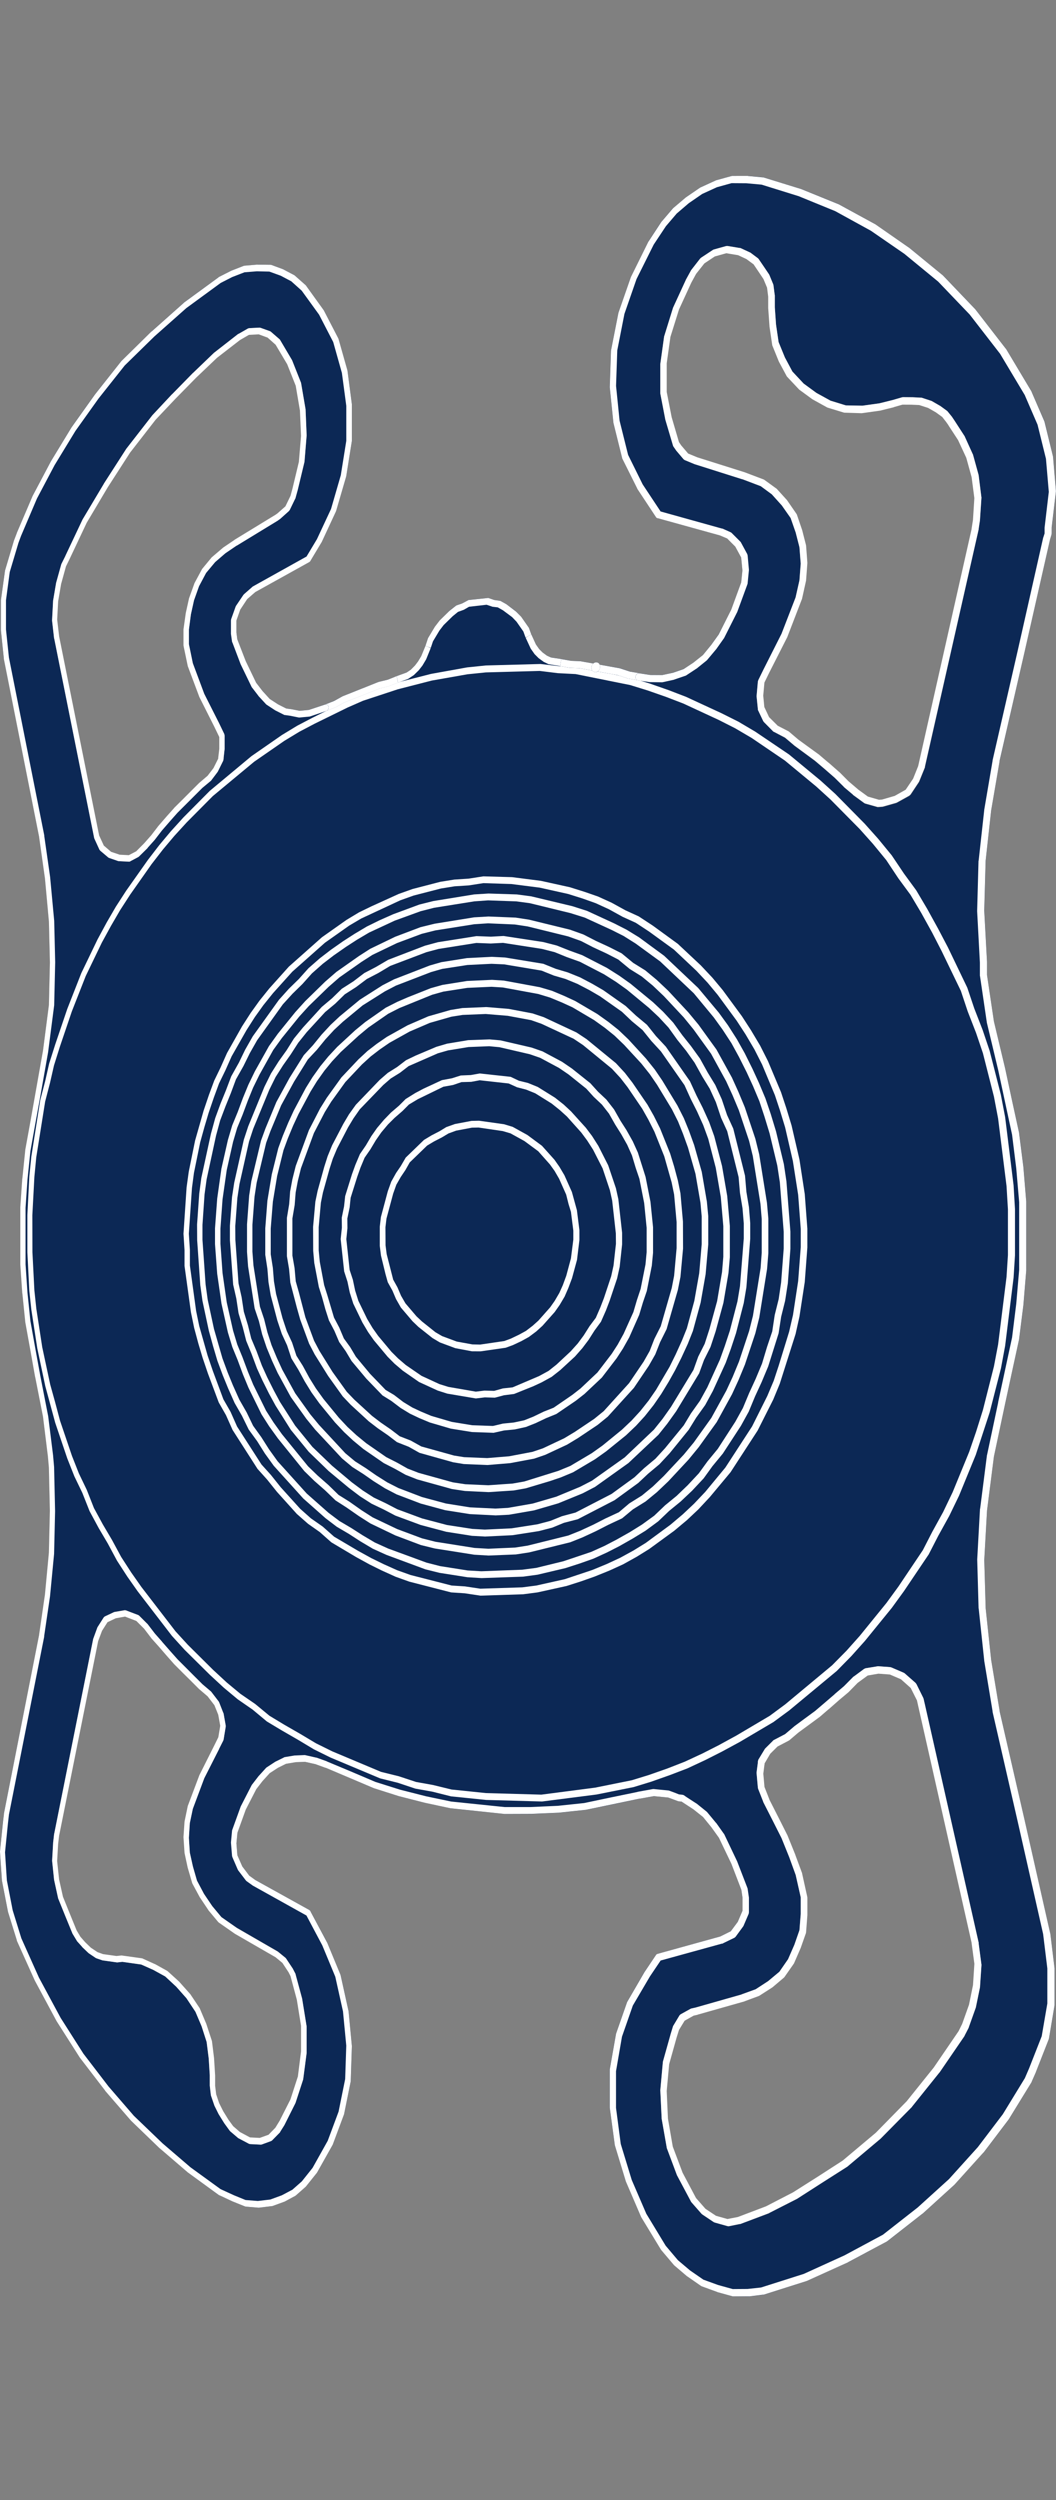 <svg xmlns="http://www.w3.org/2000/svg" width="186.025" height="440" viewBox="0 0 186.025 440"><rect x="0" y="0" width="186.025" height="440" fill="#808080" stroke="none"/><g transform="translate(0 30.957)"><path d="M174.6,111.7l1.471-8.661.024-.024v-.047l4.414-19.292,4.461-19.7.024-.024v-.047l.261-.807.024-.214v-1l.736-6.36v-.142l-.5-5.956-.024-.095-1.471-6.075-.047-.119-2.207-5.054V38.04a.083.083,0,0,0-.024-.047c0-.024,0-.047-.024-.047,0-.024,0-.047-.024-.047l-4.461-7.451-.047-.047L171.8,23.447l-.047-.047-5.576-5.837-.047-.024-6-4.936-.047-.024-5.956-4.105L154.1,8.45l-6.336-3.465-.047-.024-6.5-2.634h-.024L134.6.287h-.047a.023.023,0,0,0-.024-.024h-.047l-.024-.024L131.725,0h-2.753l-.142.024-2.681.736-.095.047-2.681,1.21-.095.071-2.444,1.661-.047.071-2.207,1.851-.095.071-1.97,2.325-.024.024a.023.023,0,0,1-.024.024c0,.024,0,.024-.024.024l-2.183,3.346-.047.071-3.037,6.17-.047.071-2.159,6.217-.047.095-1.281,6.549-.024.095-.214,6.36v.095l.641,6.217.024.095,1.519,6.122.047.119,2.61,5.244.024.047,3.275,4.983c.024.024.047.071.095.095l.071.071c.047,0,.071.024.119.024a.143.143,0,0,0,.095.024l10.892,3.014h.024l1.258.546,1.447,1.424,1.02,1.922.237,2.278-.214,2.088-1.756,4.793L126.6,80.682l-1.281,1.8-1.471,1.827-1.709,1.353-1.732,1.115-1.851.641-1.875.427-2.112-.024-1.922-.285-1.661-.308-1.8-.593-3.559-.617a.087.087,0,0,0-.024-.071c0-.024-.024-.024-.024-.047-.024-.024-.024-.047-.047-.047,0-.024-.024-.047-.024-.071a.519.519,0,0,1-.119-.071l-.142-.071a.3.3,0,0,0-.142-.024.151.151,0,0,0-.142,0,.178.178,0,0,0-.119.024,1.027,1.027,0,0,0-.119.024c-.047.024-.071.047-.119.071-.024.024-.071.047-.095.071l-2.254-.4-1.661-.071-1.685-.308-1.851-.285-.712-.308-.783-.57-.57-.593-.593-.807-.831-1.827-.4-1.115-1.376-1.946-.878-.925L89.2,75.367l-1.044-.593-1.115-.142L86,74.275l-3.465.356-1.115.593-1.044.356-1.234.973-1.661,1.661-.854,1.115-1.234,2.017L74.94,82.7,74.2,84.527l-.57.925-.546.712-.712.712-.736.5-1.78.664-1.542.617-1.637.4-6.336,2.515-1.519.831-1.542.617-2.848.949-1.614.166-1.495-.285h-.024l-.878-.119L48.98,93l-1.471-.949-1.281-1.424-1.115-1.448L43.285,85.4,41.813,81.56l-.166-1.21V78.238l.664-1.922,1.234-1.827,1.424-1.258,9.468-5.244h.024v-.024h.024a.023.023,0,0,1,.024-.024c.024-.024.047-.024.071-.047s.024-.047.047-.071.047-.047.047-.071c.024-.024.024-.047.047-.071l1.9-3.18.047-.047,2.515-5.434.024-.095,1.78-6.027V52.8l1-6.17V40.176L61.2,34.267l-.024-.071-1.566-5.529-.047-.119-2.515-4.865L57,23.613l-3.061-4.248c0-.024,0-.024-.024-.047v-.024a.023.023,0,0,1-.024-.024l-.024-.024-1.946-1.732-.071-.047-1.922-1.02-.047-.024-2.088-.759-.119-.024-2.3-.047-.024.024-2.254.19-.119.024-2.278.854-.024.024-2.088,1.068a.023.023,0,0,0-.024.024c-.024,0-.024,0-.047.024a.023.023,0,0,0-.024.024c-.024,0-.024.024-.047.024l-6.051,4.414-.024.047L26.7,27.362l-.024.024L21.43,32.535l-.047.047-4.651,5.861-.024.024-4.081,5.719-.024.047L8.924,50.285l-.024.047L5.768,56.241l-.024.071-2.776,6.5v.024a.023.023,0,0,0-.024.024v.047l-.5,1.305-.024.024L.88,69.458l-.024.095-.688,5.1v5.363l.5,4.936.024.024v.071l.024.024,6.193,31.3v.024a.023.023,0,0,1,.024.024l1.02,7.261.688,7.57.166,7.19-.166,7.427v.024l-1.044,8-1.376,7.9-.878,4.817-.854,4.817v.047l-.522,5.007-.024.047-.332,4.983v10.109l.332,5.031h.024l.522,5.031v.047l.854,4.817.878,4.817v.047a.023.023,0,0,0,.024.024v.024L7.6,218.385l.878,7,.166,1.946.166,7.617-.166,7.38-.688,7.356-1.02,7.024v.024c-.024,0-.024,0-.024.024L.69,288.15v.142l-.19,1.4v.024L0,294.842v.119l.332,5.031.024.095,1.02,5.339.024.071,1.542,4.959v.047h.024v.047l.024.024v.024L6.1,317.551l.024.047,3.844,7.143v.047l4.058,6.336.047.047,4.437,5.79.024.047,4.485,5.2.024.047,5.078,4.888h.047l4.959,4.248.024.047,5.363,3.915a.087.087,0,0,1,.071.024.073.073,0,0,1,.047.024h.047c0,.024.024.024.047.024l2.325,1.092h.024l2.064.831.119.047,2.278.19h.071l2.278-.285h.095l2.088-.783h.047l1.922-1.044.071-.047,1.709-1.519h.024v-.024h.024a.023.023,0,0,1,.024-.024c0-.024,0-.024.024-.024v-.024l1.9-2.373.071-.071,2.705-4.841.024-.071,1.946-5.244.047-.071,1.186-5.837v-.119l.19-5.98v-.095l-.593-6.122v-.095l-1.376-6.217-.047-.095-2.325-5.648-.024-.071-2.871-5.339c-.024-.024-.024-.071-.047-.095-.024-.047-.047-.071-.071-.119l-.071-.071a.327.327,0,0,0-.095-.071L44.97,299.9h-.024l-1.044-.759L42.668,297.5l-.854-1.946-.166-2.112.166-1.875,1.471-4.058,1.851-3.583,1.092-1.424,1.281-1.4,1.471-.949,1.376-.712,1.709-.285,1.661-.047,1.827.4,1.732.617h.024v.024h.047l4.2,1.78,4.319,1.851h.071l4.366,1.4,4.627,1.163h.024l4.461.949.047.024,4.7.475,4.746.5h4.651l4.841-.214h.024l4.7-.5h.024l4.746-.973,4.746-1h.047v-.024h.024l.807-.142.854-.142.807-.142.593.047,1.115.119.807.071.807.308.878.332.142.024.522.071.332.19,1.756,1.163,1.709,1.353,1.471,1.8,1.329,1.851,2.183,4.58,1.756,4.58.214,1.376v2.278l-.831,1.97-1.234,1.661-1.875.925-11.034,3.061c-.047,0-.071.024-.095.024a.327.327,0,0,0-.095.071l-.071.071a.123.123,0,0,0-.047.095l-1.946,2.848-.024.024-3.014,5.22-.071.119-1.946,5.553-.024.095-1.092,6.17V340l.878,6.431.024.142,1.946,6.407.047.071,2.587,6.075.047.095,3.512,5.743v.024a.023.023,0,0,1,.024.024l.047.047,2.207,2.61.071.071,2.207,1.9.047.024,2.444,1.685.166.071,2.658,1,.047.024,2.705.736h.142l2.705.024h.071l2.4-.285h.047c.024,0,.024,0,.047-.024h.071l7.57-2.4.047-.024,7.214-3.275h.024l6.81-3.654.095-.047,6.193-4.841.047-.024,5.529-5.031.047-.047,5.1-5.671h.047l4.437-5.837.024-.047,3.963-6.478.024-.024a.083.083,0,0,1,.024-.047c0-.024,0-.024.024-.047v-.047l.712-1.614v-.024l2.254-5.743.047-.095,1-5.909v-6.5l-.759-6.1v-.095c-.024-.024-.024-.024-.024-.047s0-.024-.024-.047l-4.461-19.719L176.1,270.187v-.047c0-.024,0-.024-.024-.024l-1.471-8.922-.973-9.088-.237-8.519.475-8.685,1.21-9.539,1.993-9.255,1.21-5.7,1.258-5.719v-.047l.759-5.98v-.024l.475-6V180.513l-.475-5.98v-.047l-.759-5.98v-.071l-1.258-5.7-1.21-5.7-1.993-8.258-1.21-8.163v-2.3l-.475-9.041.237-8.756ZM41.742,308.344h.024l7.143,4.129.024.024a.023.023,0,0,1,.024.024h.024a.023.023,0,0,0,.024.024l1.305,1.068.119.166,1.163,1.732.024.071.38.736c.024.024.024.047.047.071,0,.024,0,.024.024.047v.071a.087.087,0,0,1,.024.071l1.139,4.2v.071l.759,4.7.024.119v4.7l-.593,4.485v.142l-1.353,4.129-.047.071-1.9,3.82-.024.047-.712,1.115a.087.087,0,0,0-.024.071c-.024,0-.024.024-.024.047-.024,0-.024.024-.047.047a.023.023,0,0,1-.024.024l-1.329,1.376-.142.095-1.709.617-.166.024-1.875-.095-.19-.047-1.9-1a.023.023,0,0,0-.024-.024l-.047-.047a24.579,24.579,0,0,1-.047-.047l-1.281-1.092-.119-.119-.925-1.281-.024-.047-.949-1.519-.024-.047-.736-1.495-.047-.095-.57-1.661-.024-.142-.19-1.614v-1.851l-.19-2.942-.356-2.9-.878-2.753L34.434,323.1l-1.59-2.4-1.8-2.017-1.946-1.8-2.112-1.163-2.112-.925-2.468-.356-.854-.119-.854.095h-.142l-.024-.024-2.42-.332-.071-.024-1.068-.356-.119-.071-1.234-.831-.071-.071-1.068-1.02-.024-.024-.9-1-.047-.119-.736-1.186v-.047a.023.023,0,0,1-.024-.024c-.024-.024-.024-.024-.024-.047s0-.024-.024-.047l-1.21-2.942-1.21-3.014-.047-.119-.688-3.156-.024-.095-.332-3.322v-.119l.166-3.037v-.047l.166-1.495V291.8l.024-.024v-.047l.024-.024,6.858-34.194v-.071l.024-.024V257.4l.712-1.922.047-.095,1.068-1.685.166-.166,1.614-.759.095-.047,1.8-.308.214.024.712.285,1.448.546.166.095,1.376,1.376a.023.023,0,0,0,.024.024l.047.047.024.024.024.024,1.258,1.637,1.258,1.447,1.471,1.685,1.281,1.424L32.7,262.5l1.471,1.495,1.471,1.447,1.471,1.258h.024v.024h.024v.024h.024v.024h.024l1.305,1.709.071.142.712,1.8a.083.083,0,0,1,.024.047c0,.024.024.024.024.047a.083.083,0,0,0,.024.047.087.087,0,0,0,.024.071l.356,2.064v.261l-.356,2.207-.071.19-.712,1.424v.024a.023.023,0,0,1-.024.024v.047L35.976,282l-2.017,5.363-.522,2.515-.166,2.61.166,2.587.546,2.468.712,2.468,1.234,2.326,1.448,2.159,1.614,1.946ZM39.7,66.4l-1.8,1.566-1.59,1.9-1.258,2.349-.878,2.468-.546,2.468-.356,2.681v2.563l.688,3.37,2.017,5.387,2.61,5.149.925,1.946.047.261v2.349l-.166,1.614v.142l-.071.308-.949,1.9-.071.095-1.092,1.471a250.44,250.44,0,0,1-.071.071h-.024v.024l-1.471,1.21-1.471,1.471L32.7,110.629l-1.448,1.447-1.281,1.448-1.448,1.661-1.258,1.637-.047.047L26.033,118.2c0,.024,0,.024-.024.047a.023.023,0,0,1-.024.024c0,.024,0,.024-.024.047a.023.023,0,0,0-.024.024l-1.448,1.424-.119.095L23,120.6c-.024,0-.024.024-.047.024a.074.074,0,0,1-.047.024.087.087,0,0,1-.071.024c-.024,0-.047.024-.071.024h-.047l-1.8-.095-.095-.024-1.614-.546-.119-.071-1.424-1.21-.142-.166-.878-1.922-.047-.142-.166-.878L9.565,81.466c0-.024-.024-.024-.024-.047v-.024c0-.024,0-.024-.024-.047V81.3l-.332-3.014v-.119l.166-3.3v-.095l.522-3.132L9.9,71.57l.878-3.18.047-.119.664-1.353c0-.024,0-.024.024-.024v-.024l3.014-6.36.024-.047L18.3,54.177v-.024l3.939-6.122.047-.047,4.509-5.814.047-.047,3.465-3.7h.024l3.678-3.749,3.726-3.559.047-.047,4.105-3.2.024-.024a.083.083,0,0,0,.047-.024c.024,0,.024,0,.047-.024h.047l1.59-.925.214-.071,1.875-.095.166.024,1.709.617.119.095,1.519,1.305a214677972839.1,214677972839.1,0,0,0,.047.047v.024h.024v.024l.024.024,2.088,3.536.047.095,1.542,3.868.024.119.759,4.485.024.071.19,4.58v.095l-.38,4.651-.024.095-1.163,4.77-.38,1.376v.071c-.024.024-.024.024-.024.047v.024l-.024.024v.024c-.024.024-.024.024-.024.047l-.024.024-.925,1.9-.142.214-1.542,1.353-.024.024-.38.261v.024h-.024c0,.024,0,.024-.024.024l-7.19,4.39h-.047v.024ZM172.635,318.69v.095l-.712,3.512-.024.095-1.234,3.441-.024.095-.688,1.353a.023.023,0,0,0-.024.024c0,.024,0,.047-.024.047v.047a.023.023,0,0,0-.024.024l-4.366,6.383-.047.024-4.817,5.98v.047l-5.482,5.553-.047.047-5.885,4.936-.047.024-4.437,2.824-4.39,2.824h-.024l-4.817,2.444-.024.047-5.007,1.875c-.024.024-.024.024-.047.024H130.4c0,.024-.024.024-.047.024H130.3l-1.922.38-.214-.024-2.231-.617-.19-.071-2.017-1.353-.142-.119-1.78-2.017c0-.024-.024-.047-.024-.071a.051.051,0,0,1-.047-.047c-.024-.024-.024-.047-.047-.071a.074.074,0,0,0-.024-.047l-2.4-4.509-.047-.095-1.756-4.722-.024-.142-.878-5.031v-.095l-.237-4.936V336.8l.451-4.841.024-.119,1.329-4.7v-.024l.427-1.424c0-.024,0-.024.024-.047,0-.024,0-.024.024-.047,0-.024,0-.024.024-.047a.023.023,0,0,1,.024-.024l1.044-1.78.19-.166,1.78-1,.119-.047.593-.119.024-.024h.024l8.187-2.325.024-.024h.024a.023.023,0,0,1,.024-.024l2.444-.878,2.183-1.424,1.993-1.661,1.519-2.207,1.115-2.539.9-2.563.214-2.871v-2.919l-.878-3.939-1.139-3.132-1.353-3.346-1.59-3.156-1.614-3.132V286.2c-.024-.024-.024-.024-.024-.047a.074.074,0,0,0-.024-.047v-.024l-.878-2.231-.047-.214-.214-2.515v-.166l.214-1.709v-.166l.071-.332,1.163-1.9.071-.095,1.305-1.305.047-.047.047-.047.047-.047c.024,0,.024-.024.047-.024l1.993-1.044,1.59-1.329v-.024l1.851-1.376,1.827-1.329,1.614-1.376,1.851-1.59V267.2l1.637-1.376,1.614-1.637.047-.047a.023.023,0,0,0,.024-.024c.024,0,.024-.024.047-.024a.073.073,0,0,0,.047-.024l1.78-1.305.237-.119,2.041-.332h.047a.083.083,0,0,0,.047-.024h.119l2.136.166.19.047,2.136.925.166.095,1.922,1.685.166.237,1.186,2.4.071.166.237,1.02,9.468,41.93v.071c0,.024,0,.024.024.047a.023.023,0,0,1-.024.024l.475,3.583.024.142Zm0-258.178v.071l-.214,1.471c0,.024,0,.024-.024.047V62.2l-9.444,41.788v.119a.087.087,0,0,0-.024.071.083.083,0,0,0-.024.047l-.973,2.4-.071.119-1.424,2.159-.237.214-2.159,1.186-.119.071-2.373.664-.119.024-.617.047h-.237c-.024,0-.047,0-.047-.024l-2.136-.593-.166-.095-1.875-1.376c-.024,0-.024,0-.047-.024a52.2,52.2,0,0,1-.047-.047c0-.024-.024-.024-.024-.047l-1.542-1.305-.024-.047-1.637-1.614-1.851-1.614-1.614-1.353-1.827-1.353-1.851-1.353v-.024l-1.59-1.329-1.875-1c-.024,0-.047-.024-.071-.024a.083.083,0,0,1-.047-.024c-.024-.024-.047-.024-.071-.047l-.047-.047-1.59-1.614-.119-.166-.9-1.9c-.024,0-.024,0-.024-.024v-.047c-.024,0-.024,0-.024-.024v-.071H133.5v-.047l-.214-2.231v-.119l.214-2.515.071-.261.9-1.827,3.2-6.312,2.468-6.407.688-3.014.214-2.942-.214-2.9-.664-2.587-.9-2.539-1.542-2.207-1.756-1.97-1.946-1.424-3.251-1.234h-.047l-.024-.024-8.282-2.61H122.4c0-.024,0-.024-.024-.024h-.024L120.6,50l-.166-.119L119.1,48.315l-.024-.047L118.6,47.6c0-.024,0-.047-.024-.047v-.047a.073.073,0,0,1-.024-.047c0-.024,0-.047-.024-.047l-1.305-4.437-.024-.071-.878-4.532V32.986l.664-4.746.047-.119,1.519-4.912.047-.095,2.207-4.793v-.047l.854-1.542a.073.073,0,0,0,.024-.047.083.083,0,0,1,.024-.047.073.073,0,0,0,.024-.047l.047-.047,1.542-1.993.19-.166,2.017-1.329.142-.095,2.254-.617.214-.024,2.159.356h.095c.024,0,.024,0,.047.024h.047l.024.024h.024a.023.023,0,0,1,.024.024h.024l1.519.712.071.024,1.376,1.02.095.119.925,1.353.9,1.329.047.119.688,1.637.047.142.214,1.732.024.071v2.112l.214,3.037.451,3.085,1.115,2.705,1.305,2.468,1.993,2.136,2.254,1.637,2.492,1.376L149,40.39l2.942.047,2.99-.4,2.278-.57v-.024h.024l1.661-.475.166-.024h1.709l1.424.071h.142l1.685.57.095.024,1.448.831.047.024,1.21.878.095.095.759.925v.024l.5.712,1.661,2.587a.023.023,0,0,1,.024.024l.024.024c0,.024,0,.024.024.024V45.8l1.447,3.156.047.071.973,3.512.024.095.475,3.844.024.095Z" transform="translate(0.003 0.003)" fill="#0c2855"></path><path d="M76.749,234.287l-3.287-.8-2.957-.529-3.028-1-3.135-.774-8.614-3.619-2.867-1.417-2.71-1.621-2.867-1.647-2.61-1.576-2.511-2.072-2.6-1.784-2.413-2-2.42-2.238L30.3,208.818l-2.169-2.368-6.006-7.8-1.789-2.544-1.782-2.753-1.616-2.99-1.609-2.724-1.571-2.888-1.262-3.2-1.386-2.883-1.224-3.1-2.1-6.189-.885-3.325-.85-3.061-1.4-6.549L3.61,149.684l-.344-3.244-.344-6.718-.014-6.516.358-6.737.33-3.441,1.566-9.805.864-3.332.693-3.035,1.042-3.313,2.1-6.191,2.451-6.236,2.833-5.873L16.756,82.3l1.6-2.753,1.782-2.755,3.78-5.372,2-2.579,1.993-2.368L30.1,64.08l4.6-4.632,7.278-6.042,5.308-3.671,2.658-1.611,2.693-1.414,5.816-2.852,2.705-1.186,6.122-2.017,5.982-1.535,6.279-1.106,3.253-.332,9.5-.259,3.189.392,3.132.161,9.613,1.934,3.037.937,3.275,1.144,3.054,1.172,6.208,2.876,2.89,1.462,2.926,1.716L135.48,53.2l5.515,4.561,2.527,2.3,5.135,5.19,2.333,2.61,2.342,2.85,2.138,3.22L157.6,76.82l1.9,3.192,1.924,3.479,1.673,3.251,3.381,6.993,1.2,3.6,1.474,3.787,1.21,3.574,1.943,7.65.731,3.839,1.485,11.886.247,4.119v8.03l-.247,3.861-1.485,11.889-.731,3.842-1.943,7.677-1.21,3.854-1.21,3.521-2.909,7.086-1.678,3.5-1.934,3.517-1.644,3.2-4.3,6.4-2.117,2.9-4.7,5.785-2.321,2.6-2.541,2.572-8.272,6.882-2.715,2.008-5.873,3.472-3.135,1.713-2.871,1.457-3.078,1.429-3.075,1.2-3.275,1.149-3,.923-6.447,1.3-9.478,1.232-9.762-.273ZM82.815,36.459,79.5,36.8l-6.35,1.144-5.491,1.4-.327.121-1.6.624-1.644.42-6.257,2.468-1.493.833-1.614.638,0-.009,0,0,0,0h0l-.007,0-2.4,1.191-2.724,1.421L46.874,48.7,41.5,52.426l-7.34,6.11-4.646,4.679L27.3,65.653,25.28,68.064l-2.015,2.622L19.44,76.1l-1.813,2.8-1.611,2.772-1.621,3L11.536,90.6,9.058,96.917l-2.119,6.246-1.07,3.367-.691,3.054-.878,3.37-1.566,9.912-.358,3.517-.344,6.789v6.568l.344,6.808.358,3.3,1.049,6.813,1.41,6.644,1.746,6.44,2.119,6.262,1.253,3.163,1.4,2.9,1.277,3.22,1.6,2.969,1.606,2.722,1.628,3.03,1.813,2.8,1.82,2.584L27.5,207.25l2.216,2.435,4.464,4.416,2.451,2.264,2.463,2.05,2.613,1.806,2.525,2.1,2.674,1.6,2.864,1.652,2.743,1.647,2.935,1.447,8.716,3.657,3.132.778,3.082,1.027,2.992.536,3.3.826,3.068.313,3.109.318,9.857.273,9.594-1.229,6.53-1.307,3.059-.935,3.3-1.165,3.118-1.191,3.139-1.464,2.916-1.474,3.158-1.709,5.94-3.507,2.781-2.045,8.367-6.939,2.589-2.636,2.368-2.643,4.746-5.828,2.143-2.95,4.357-6.462,1.668-3.244,1.958-3.543,1.725-3.564,2.94-7.164,2.447-7.472,1.993-7.776.733-3.939,1.488-12,.247-3.934v-8.134l-.247-4.2-1.488-11.993-.755-3.937-1.972-7.729-1.236-3.669-1.474-3.792-1.229-3.65L164.2,86.084l-1.718-3.272-1.929-3.5-1.943-3.282-2.152-2.935-2.164-3.22-2.39-2.916L149.525,64.3l-5.166-5.232-2.594-2.347-5.565-4.6-5.951-4.017-2.971-1.754-2.954-1.476-6.253-2.89-3.1-1.189-3.315-1.158L110,39.133l-.4-.059-1.739-.313-1.64-.539-1.175-.237-2.56-.463a.8.8,0,0,1-.076.045l-.078.036a.493.493,0,0,1-.078.024.453.453,0,0,1-.078.014.586.586,0,0,1-.3-.043.757.757,0,0,1-.131-.069.713.713,0,0,1-.112-.095l-.019-.019-.019-.019-.019-.021-.017-.021-2.311-.42-1.628-.052-1.538-.28-.408-.021-3.246-.38-9.61.259" transform="translate(2.79 49.701)" fill="#fff"></path><path d="M39.988,33.981l0,0,.021.059-.581.327-.4.275.885,1.91.679.963.7.7.909.662.852.408,2.017.316.247-1.22L43.47,38.1l-.7-.316-.776-.567-.586-.589-.586-.821Z" transform="translate(53.583 46.654)" fill="#fff"></path><path d="M34.517,34.857l-.743,1.813-.562.925-.541.712-.724.731-.74.5-1.761.645.252,1.132.327-.121,1.436-.522L32.471,40l.869-.85.65-.831.655-1.1.8-1.97-.453-.216Z" transform="translate(40.428 47.857)" fill="#fff"></path><path d="M48.554,36.817c.014.028.024.059.036.088s.017.062.024.093a.61.61,0,0,1,.014.095.636.636,0,0,1,0,.095,1.081,1.081,0,0,1-.014.178.771.771,0,0,1-.04.166,1.008,1.008,0,0,1-.066.154.9.9,0,0,1-.09.135.592.592,0,0,1-.055.055.565.565,0,0,1-.055.052l-.059.047-.059.043,2.558.463,1.023.185.154.052,1.637.539,1.742.313a.443.443,0,0,1-.2-.076.515.515,0,0,1-.147-.157.6.6,0,0,1-.076-.218.85.85,0,0,1,.078-.456.642.642,0,0,1,.119-.166.616.616,0,0,1,.157-.114.54.54,0,0,1,.185-.055l.033,0h.036l.033,0,.036,0L53.9,38.039,52.1,37.45Zm-6.734-.978-.247,1.217.216.04,1.54.28,1.628.052,2.309.42a.82.82,0,0,1-.069-.107.779.779,0,0,1-.047-.123.83.83,0,0,1-.031-.133.968.968,0,0,1-.009-.145.954.954,0,0,1,.014-.164,1.041,1.041,0,0,1,.043-.164,1.162,1.162,0,0,1,.074-.157,1.023,1.023,0,0,1,.1-.149l.021-.024.024-.024.021-.024.024-.021-2.261-.4-1.649-.071-1.7-.3" transform="translate(57.078 49.205)" fill="#fff"></path><path d="M39.172,31.665l-1.122.6-1.03.354-1.227.968L34.11,35.241l-.857,1.113-1.217,2.019-.453,1.362.47.171.475.171.382-1.141,1.13-1.884.747-.975,1.592-1.559.935-.764,1.03-.373.921-.532,3.087-.354,1.042.351.93.109.914.517,1.609,1.194.785.816,1.2,1.718.394,1.077.418-.233.581-.327-.021-.062-.394-1.1L48.441,34.6l-.9-.909-1.7-1.291-1.046-.586-1.1-.154L42.651,31.3Z" transform="translate(43.362 42.979)" fill="#fff"></path><path d="M36.734,37.1l-1.542.622-1.642.4-6.343,2.525-1.512.838-1.559.612,0,0,.017,0,.026-.009.026,0,.026,0,.026,0a.439.439,0,0,1,.168.017.419.419,0,0,1,.142.078.483.483,0,0,1,.109.138.7.7,0,0,1,.071.187.684.684,0,0,1-.069.427.62.62,0,0,1-.128.173.563.563,0,0,1-.173.114l0,.007,1.611-.636,1.495-.835,6.255-2.465,1.644-.42,1.6-.624Z" transform="translate(33.138 50.938)" fill="#fff"></path><path d="M51.291,131.954l-3.621-.593-3.6-1.054-1.8-.755-1.554-.726-1.569-.956-1.635-1.248-1.488-.883L33.285,122.9l-2.5-3.009L29.777,118.2l-1.111-1.526-.809-1.91L26.928,113l-1.175-3.944-.558-1.768-.769-4.1-.192-2.015V97.095l.384-4.3.365-1.808,1.156-4.146.577-1.794.755-1.8,1.936-3.721.954-1.585,1.113-1.592L35.6,72.077l1.324-1.151,1.635-1.013,1.512-1.165,5.166-2.259,1.773-.508,3.616-.591,3.647-.145,1.8.171,5.361,1.243,1.813.629,3.322,1.78,1.678,1.144,3.125,2.5,1.31,1.445,1.45,1.364,1.239,1.588,1.106,1.946,1.051,1.668,1.051,1.865.84,1.875.664,2.209.648,1.905.842,4.283.432,4.333v4.314l-.2,2.133-.861,4.328-.648,1.948-.626,2.124-1.718,3.816-1.051,1.91-1.049,1.621-2.515,3.282-2.966,2.8-1.457,1.137-3.3,2.264-1.728.681-1.851.892-1.6.638-1.822.389-1.924.192-1.754.415Zm3.037-67.912-3.756.135-3.726.619-1.882.553-3.647,1.542-1.7.816L38.057,68.9l-1.649,1.035-1.431,1.241-4.191,4.359-1.22,1.7L28.579,78.9,26.6,82.682l-.79,1.924-.593,1.86-1.17,4.222-.4,1.91-.4,4.435.019,4.229.19,2.133.8,4.214.577,1.832.577,2.1.629,1.96L27,115.333l.842,1.97,1.144,1.606,1.039,1.737,2.587,3.092,2.867,2.971,1.538.952,1.652,1.251,1.64,1,1.625.771,1.868.781,3.7,1.084,3.733.6,1.849.064,1.967.071,1.808-.408,1.927-.19,1.955-.427,1.7-.674,1.872-.887,1.784-.724,3.419-2.325,1.535-1.2,3.063-2.886,2.6-3.393,1.111-1.706,1.111-1.974,1.761-3.972.648-2.164.688-2.022.883-4.464.218-2.269V97.109l-.453-4.473-.866-4.395-1.353-4.274-.9-1.981-1.113-1.979L77.393,78.36l-1.127-1.989-1.357-1.739-1.471-1.383-1.35-1.49-3.244-2.587-1.737-1.184-3.438-1.834-1.929-.672-5.493-1.27-1.917-.171" transform="translate(31.907 87.927)" fill="#fff"></path><path d="M52.518,140.861l-1.78-.285-5.762-1.6L43.1,137.931l-1.927-.748-1.561-1.191-1.77-1.217-1.552-1.184-3.12-2.859-1.324-1.376-2.513-3.5-2.309-3.709-.94-1.782-1.531-4.127-1.144-4.376-.553-1.948-.209-2.354-.38-2.169V98.846l.4-2.356.173-2.209.382-2.029.553-2.238,2.276-6.182,1.92-3.692L29.1,78.306l2.494-3.46,2.916-3.094,1.545-1.41,1.569-1.208,1.732-1.194,3.559-1.984,3.567-1.531,3.794-1.084,1.984-.313,4.062-.164,3.875.318,4.112.764,1.832.641L71.8,67.219l1.668,1.115,5.078,4.16,1.5,1.621,1.267,1.633,2.582,3.8,1.08,1.915,1.063,2.114,1.737,4.34L89.075,92.5l.437,2.14.437,4.843v4.6l-.437,4.843-.418,2.164-1.939,6.734-1.125,2.231-.826,2.121-1.061,1.872-2.565,3.783-4.471,4.931-1.68,1.364-3.4,2.28-1.872,1.127L66.407,139.3l-1.832.622-4.134.785-3.856.316Zm3.844-79.216-4.155.173-2.093.342-3.9,1.113-3.654,1.58-3.645,2.031-1.8,1.241-1.621,1.251-1.595,1.476-3,3.18L28.33,77.6l-1.186,1.9-1.97,3.816-2.321,6.3-.588,2.34-.4,2.15L21.7,96.33l-.4,2.416v6.742l.38,2.25.223,2.413,1.141,4.369.605,2.138,1.561,4.226.992,1.905,2.356,3.771,2.582,3.609,1.391,1.459,3.189,2.926,1.6,1.229L39.089,137l1.595,1.215,2.069.816,1.9,1.068,5.921,1.659,1.891.313,2.048.085,2.11.088,3.989-.33,4.248-.795,1.929-.66,3.863-1.8,1.932-1.167,3.465-2.318,1.78-1.45,4.594-5.057,2.629-3.894,1.141-2,.847-2.145,1.146-2.3,1.984-6.9.456-2.3.458-4.981-.019-4.741-.439-4.981-.456-2.254-.655-2.449-.7-2.29-1.78-4.433-1.1-2.2-1.122-1.979-2.646-3.87-1.326-1.718-1.578-1.706-5.183-4.24-1.784-1.177-5.754-2.686-1.965-.657-4.207-.8-4.006-.327" transform="translate(29.242 84.636)" fill="#fff"></path><path d="M54.927,148.4l-2.188-.332L46.711,146.4l-1.951-.759-1.818-1.025-1.936-.985-3.529-2.447-1.737-1.424-1.552-1.433-1.533-1.635-2.7-3.289-1.343-1.865L27.467,129.7l-1.163-2.14-1.127-1.782-.759-2.309-.933-2.017-.757-2.28L21.594,114.9l-.377-2.245-.187-2.326-.377-2.406V103.4l.377-4.729.755-4.532L22.9,89.616l.757-2.055.949-2.288.952-2.045,2.1-3.92,1.132-1.834,1.326-1.865,1.348-1.642,1.528-1.633,3.123-2.864,1.739-1.448L41.346,65.6l1.974-1.006,5.766-2.34,1.97-.553,4.238-.66,4.257-.192,2.01.126,6.217,1.144,2.067.624,2.091.866,1.872.854,3.8,2.245,1.913,1.369,1.687,1.36,1.694,1.628,3.03,3.284,1.493,1.87,1.3,1.9,2.61,4.309,1.07,2.124.876,2.176.876,2.423,1.317,4.6.88,5.1.221,2.42v4.869l-.439,5.13-.861,4.855-1.317,4.841-.876,2.178-1.094,2.413-1.07,2.167-2.39,4.067-1.3,1.882-1.493,1.87-1.507,1.642-1.7,1.611-3.417,2.788-1.891,1.345-3.782,2.245-2.1.866-6.02,1.879-2.045.361-4.288.3Zm4.679-88.772-4.369.2-4.328.691-2.076.581-4.036,1.6-1.837.795-2.043,1.035-3.6,2.515L35.53,68.508l-3.173,2.931-1.578,1.7L29.4,74.823,28.022,76.75l-1.182,1.9-2.129,4-.968,2.107-.963,2.328-.79,2.155-1.151,4.623-.771,4.632-.375,4.869v4.66l.375,2.465.19,2.342.394,2.328,1.165,4.416.79,2.361.93,2.017.759,2.3,1.21,1.97,1.16,2.119,1.182,1.917,1.376,1.908,2.748,3.351,1.6,1.7L35.16,140.7l1.8,1.49,3.614,2.494,1.97,1.008,1.87,1.049,2.041.807,6.136,1.7,2.276.339,2.067.1,2.093.1,4.421-.289,2.121-.377,4.217-1.258,1.939-.653,2.178-.906,3.88-2.3,1.953-1.388,3.5-2.826L85,138.112l1.547-1.687,1.554-1.958,1.341-1.946,1.324-2.174,1.111-1.984,1.113-2.212,1.134-2.458.9-2.269,1.36-4.976.88-5,.463-5.249v-5l-.242-2.537-.9-5.239-1.341-4.713-.9-2.492-.916-2.242-1.134-2.235-2.655-4.376L88.3,75.4l-1.554-1.934-3.075-3.348-1.754-1.671-1.765-1.4-1.974-1.41-3.885-2.28-1.932-.895-2.15-.9-2.162-.638L61.73,59.762l-2.124-.138" transform="translate(27.038 81.861)" fill="#fff"></path><path d="M57.6,154.807l-4.224-.676L49.173,153,45,151.406l-1.953-.994-1.965-1.241-1.8-1.251-1.913-1.21-1.713-1.426-4.644-5-1.533-1.856-2.653-3.7-2.276-4.146-.947-2.062-.942-2.261L21.931,124l-.581-2.33-.733-2.186-1.141-7.247-.187-2.437v-4.732l.375-4.959.375-2.442,1.673-7.019.752-2.048,1.889-4.549,2.276-4.165,2.425-3.9,1.583-1.69,1.519-1.86,1.523-1.656,1.547-1.436L38.7,66.471,42.621,64l1.951-1.016,6.179-2.38,1.967-.562,4.44-.686,4.257-.211,2.235.1,6.578,1.1,2.164.871,2.057.6,2.086.859,2.112,1.1,1.891,1.1,3.842,2.708,1.756,1.666,1.879,1.557,1.552,1.924,1.694,1.841,4.146,5.937,1.115,2.454,1.1,2.174,1.082,2.4.883,2.409,1.326,5.1.887,5.14.444,5.128v5.4l-.223,2.677-.866,5.121-1.348,4.9-.842,2.61-1.141,2.266-.84,2.335-3.96,6.519-1.5,2.117-1.5,1.87-5.154,4.891-5.757,4.091-2.1,1.082-4.2,1.739-4.148,1.21-4.34.757-2.238.126Zm3.87-96.888L57.1,58.14l-4.528.717-2.057.591-6.284,2.435-2.024,1.042-4,2.546-3.564,2.945-1.578,1.478-1.576,1.7-1.533,1.882L28.34,75.23l-2.508,4-2.323,4.245-1.92,4.649-.785,2.15-1.7,7.117-.389,2.563-.375,5.057v4.829l.187,2.558,1.156,7.4.75,2.226.579,2.347.788,2.335.959,2.323.978,2.124,2.323,4.248,2.719,3.806,1.564,1.92,4.727,5.064,1.815,1.516,1.946,1.234,1.8,1.253,2.015,1.267,2.043,1.063,4.255,1.618,4.3,1.165,4.333.686,2.254.114,2.321.119,2.333-.119,4.435-.769L73.17,154.1l4.286-1.754,2.193-1.141,5.88-4.193,5.28-4.971,1.561-1.955,1.566-2.183,4.046-6.675.861-2.356,1.144-2.292.906-2.746,1.369-5.019.89-5.237.242-2.791v-5.515L102.929,100l-.909-5.258-1.369-5.239-.9-2.5-1.125-2.489-1.1-2.176-1.158-2.52-4.25-6.091-1.739-1.86-1.592-1.991-1.943-1.621-1.8-1.685-3.925-2.767L79.167,62.67,77,61.528l-2.183-.876-2.079-.617-2.2-.89L63.8,58.038l-2.33-.119" transform="translate(25.175 79.521)" fill="#fff"></path><path d="M59.766,160.726l-4.445-.683-4.407-1.163-4.366-1.616-2.008-1.044-2.121-1.006-1.936-1.243-1.948-1.45L35.052,149.6l-3.457-3.317-3.035-3.733-2.672-4.172L24.772,136.3l-1.149-2.292-.923-2.036-.954-2.565-.921-2.19-.577-2.323-.731-2.406-.389-2.56-.541-2.4-.558-7.681-.017-2.428.37-4.945.373-2.454,1.68-7.468.731-2.226L24,83.453,25.114,81.2l1.324-2.079,1.343-1.9L29.1,75.174,30.6,73.3l3.239-3.531,1.787-1.488L37.3,66.643l2-1.279,1.9-1.426L43.2,62.9l2.11-1.26,6.364-2.411,2.164-.579L60.487,57.6l2.52.1,2.178-.116,6.844,1.063,2.257.577,2.136.868,2.3.821,4.238,2.195,2.133,1.345L87,65.813l3.9,3.222,1.735,1.628,1.7,1.834L95.9,74.676l1.533,1.9,1.495,2.1,1.362,2.449,1.3,2.121,1.087,2.38.925,2.764,1.07,2.344,2.005,8.061.244,2.8.446,2.681.223,2.665v2.686l-.669,8.388-.446,2.681-1.338,5.145-.887,2.684-.868,2.416-2.212,4.867-1.3,2.366-1.58,2.219-1.274,2.11-3.294,4.02-1.7,1.856-1.986,1.659-1.7,1.6L84.3,154.571l-6.343,3.275-2.39.641-2.055.828-2.273.6-4.551.71-4.715.223ZM60.487,56.4l-6.772,1.068-2.273.61-6.488,2.487-2.162,1.265-2.043,1.063-1.932,1.471-2.043,1.305-1.723,1.68-1.8,1.512-3.306,3.616-1.592,1.941-1.312,2.088-1.36,1.9-1.372,2.162-1.165,2.356L20.3,89.86l-.781,2.368-1.692,7.563-.387,2.534-.373,5.04v2.549l.574,7.817.558,2.456.389,2.577.745,2.485.61,2.385.935,2.271.954,2.563.954,2.1,1.163,2.333,1.165,2.133,2.7,4.274,3.135,3.839,3.5,3.384,3.55,2.95,2,1.514,2.024,1.293,2.157,1.03,2.041,1.07,4.454,1.647,4.494,1.194,4.537.714,2.314.126,4.808-.233,4.649-.721,2.368-.61,2.057-.847,2.447-.636,6.485-3.351,4.174-3.035,1.728-1.621,2.01-1.68,1.78-1.917,3.358-4.129,1.317-2.133,1.6-2.24,1.345-2.475,2.259-4.938.909-2.482.911-2.755,1.36-5.285.467-2.772.674-8.533v-2.779l-.225-2.8-.448-2.684-.242-2.843-2.072-8.291-1.092-2.392-.93-2.769L102.574,82.6l-1.326-2.169-1.381-2.494-1.58-2.19-1.514-1.9-1.609-2.221-1.782-1.92-1.775-1.671-3.963-3.26-1.97-1.4-2.193-1.386-4.34-2.231-2.318-.84-2.174-.864-2.373-.61-7-1.07-2.235.123-2.558-.1" transform="translate(23.433 77.397)" fill="#fff"></path><path d="M61.693,166.059l-6.9-1.089-2.361-.6-4.383-1.633-4.309-2.055-1.953-1.251L39.612,157.9l-1.884-1.175L35.958,155l-1.922-1.685-1.687-1.628-4.6-5.657-1.495-2.091-1.3-2.038-2.269-4.6-.935-2.278-.952-2.539-.914-2.226-.743-2.465-1.113-4.952-.74-5.161-.37-5.154v-2.665l.37-5.154.74-5.161,1.113-4.952.726-2.465.949-2.309.933-2.5.918-2.257,1.122-2.288,2.43-4.352,1.512-2.091,3.054-3.773,1.7-1.87,3.472-3.37L37.87,65.65l3.9-2.736,1.92-1.229,4.324-2.079,4.366-1.63,2.38-.6,6.877-1.089,2.428-.159,4.717.206,2.273.346,7.114,1.751,2.28.814L82.6,60.356l2.337,1.082L87,62.5l2.008,1.656,2.133,1.329,1.927,1.588,1.953,1.856,3.512,3.752,1.735,2.131,3.085,4.274,2.66,4.85,1.111,2.428,1.115,2.658,1.811,5.406.65,2.658,1.348,8.4.225,2.693v5.93l-.2,2.693-1.348,8.4-.672,2.679-1.789,5.384-1.115,2.7-1.113,2.406-2.639,4.8L100.3,147.5l-1.754,2.129-3.512,3.752-1.932,1.858-1.927,1.588-2.231,1.391-1.834,1.554-2.387,1.108L82.6,161.966l-2.328,1.077-2.069.826-7.133,1.773-2.235.349-4.72.206Zm2.425-111.13-2.518.145L54.631,56.2l-2.47.607-4.452,1.682L43.3,60.615l-1.989,1.277-3.965,2.786L35.362,66.4l-3.5,3.415-1.749,1.934-3.085,3.813-1.561,2.176-2.492,4.454-1.139,2.349-.952,2.316-.93,2.5L18.991,91.7l-.759,2.563-1.144,5.052-.74,5.258-.387,5.249v2.746l.387,5.249.757,5.258,1.127,5.052.776,2.563.93,2.266.947,2.558.968,2.337,2.3,4.684,1.353,2.119,1.542,2.136,4.644,5.74,1.754,1.713,1.92,1.687L37.2,157.7l1.936,1.243,2.171,1.509,2.041,1.3,4.395,2.107,4.471,1.685,2.451.605,6.969,1.1,2.52.147,4.812-.195,2.352-.361,7.23-1.782L80.7,164.2l2.368-1.1,2.126-1.089,2.487-1.167,1.894-1.573,2.235-1.388,2.005-1.649,2-1.9,3.557-3.816,1.8-2.195,3.17-4.407L107.04,139l1.137-2.473,1.137-2.748,1.834-5.5.693-2.774,1.372-8.545.225-2.786V108.1l-.247-2.788-1.369-8.545-.674-2.727L109.292,88.5l-1.137-2.724-1.134-2.5-2.727-4.94-3.151-4.361-1.8-2.174L95.79,67.987l-2.015-1.9-2.008-1.671-2.136-1.326L87.6,61.414l-2.2-1.115-2.34-1.08-2.195-1.125-2.378-.85-7.211-1.761-2.349-.361-4.815-.195" transform="translate(21.914 75.415)" fill="#fff"></path><path d="M62.284,172.359l-4.841-.762-2.385-.61L48.281,168.5l-2.337-1.058-2.15-1.272L41.81,164.9l-2.1-1.239-1.929-1.452-3.835-3.386-5.13-5.681-1.509-2.1-1.35-2.126L24.5,146.893l-1.139-2.354-1.289-2.25-1.132-2.525-.928-2.269-.911-2.468-1.493-5.178L16.5,124.694l-.368-2.665-.551-7.857v-2.636l.368-5.379.365-2.643,1.659-7.686.721-2.66.942-2.487.944-2.328.895-2.413L22.8,83.589l1.12-2.269,1.293-2.278,4.52-6.307,1.706-1.87,1.749-1.713,1.685-1.882,1.917-1.692,1.924-1.471,2.129-1.485,1.941-1.255,2.145-1.27,4.518-2.1,4.561-1.659,2.378-.607,7.079-1.13,2.428-.171,4.943.173,2.444.327,7.14,1.744,2.511.79,4.713,2.162L89.76,60.69l2.129,1.338,4.326,3.151,5.916,5.6,3.529,4.259,1.552,2.15,1.557,2.378L110.1,82l1.343,2.67,1.12,2.435,1.122,2.665.9,2.719.9,2.95,1.355,5.652.453,2.966.679,8.7v2.954l-.453,5.947-.432,2.947-.7,2.807-.432,2.874-.923,2.75-.88,2.923-1.125,2.691-1.141,2.482-1.1,2.634-1.338,2.418-3.092,4.781-1.811,2.2-1.521,2.093-1.979,2.114L99.1,159.242l-2.022,1.652-1.915,1.827-2.162,1.566-2.152,1.338L88.5,166.947l-2.133,1.108L84.044,169.1l-4.869,1.635-4.784,1.17-2.487.325-7.2.273ZM65.945,53.225l-2.518.157-7.169,1.165-2.47.617-4.63,1.711-2.4,1.065-2.223,1.092-2.181,1.3L40.384,61.6l-2.162,1.512-1.974,1.516-1.986,1.737-1.7,1.9L30.8,69.988l-1.756,1.955-4.6,6.409L23.1,80.716,22,82.982l-1.35,2.411-.944,2.494-.942,2.307-.94,2.565-.755,2.76-1.69,7.762-.365,2.741-.384,5.455.017,2.755.551,7.93.384,2.762,1.12,5.235.752,2.738.755,2.558.942,2.53.942,2.307,1.149,2.586,1.3,2.269,1.186,2.416,1.5,2.062,1.348,2.148,1.559,2.162,5.209,5.766,3.9,3.453,2,1.521,2.148,1.262,1.979,1.281,2.221,1.319,2.39,1.082,6.863,2.541,2.475.617,4.931.774,2.494.154,7.316-.256,2.544-.342,4.9-1.156,2.565-.826,2.385-.842,2.378-1.087L89,168.09l2.4-1.362,2.214-1.355,2.245-1.649,1.936-1.846,2.024-1.652,2.012-1.9,2.041-2.178,1.545-2.138,1.834-2.226,3.177-4.869,1.383-2.508,1.12-2.7,1.146-2.484,1.165-2.781,1.83-5.816.451-2.921.7-2.81.475-3.061.453-6.068v-3.047l-.7-8.842-.453-3.04-1.379-5.747-.925-3.042-.942-2.767-1.146-2.734-1.141-2.48L111.1,81.323l-1.381-2.461-1.58-2.468L106.546,74.2l-3.635-4.347-6.006-5.678L92.5,60.942l-2.209-1.353-2.181-1.108-4.774-2.2-2.589-.828-7.238-1.73-2.539-.339-5.021-.161" transform="translate(20.086 73.075)" fill="#fff"></path><path d="M60.855,176.763l-7.235-1.853-2.359-.84L48.878,173l-2.157-1.054-2.342-1.289-4.229-2.494-2-1.77-2.091-1.462-1.875-1.668-3.436-3.8L29.021,157.3l-1.659-1.839-4.3-6.68-1.149-2.591-1.262-2.2-1.865-5.016-.921-2.705L16.4,131.107l-.551-2.662-1.1-8.011v-2.753l-.183-2.833.548-8.04.349-2.655,1.1-5.387.752-2.715.736-2.473.921-2.705.906-2.465,1.127-2.316L22.1,83.631l2.624-4.613L26.2,76.707l1.5-2.093L29.4,72.5l3.389-3.768,5.752-5.1,4.267-3.009,2.121-1.251,6.891-3.206,2.361-.842,4.793-1.234,2.4-.387,2.5-.159,2.587-.4,4.917.157,4.988.634,5.019,1.118,2.546.8,2.311.821,2.321,1.065,2.411,1.329,2.323,1.056,2.373,1.564,4.345,3.151,3.965,3.733,1.981,2.11,1.77,2.129,3.334,4.535,1.564,2.4,1.569,2.66,1.348,2.651,2.257,5.4.9,2.705.906,2.978,1.362,5.913.933,5.954.456,5.989v3.211l-.456,5.966-.911,5.977-.681,2.945-1.834,5.963-.885,2.679-1.127,2.67-2.679,5.353L109.08,156l-3.543,4.283-1.981,2.088-1.974,1.856L99.4,166.068l-4.34,3.192L92.9,170.593l-2.361,1.293-2.349,1.089-2.551,1.051-4.853,1.621-5.012,1.118-2.468.318-7.387.237-2.715-.406Zm5.6-124.813-2.624.406-2.5.161-2.487.4L53.98,54.178l-2.449.871-4.774,2.167-2.219,1.075-2.19,1.319-4.333,3.056-5.83,5.173L28.73,71.691,27,73.843l-1.533,2.138-1.528,2.373L21.29,83.045l-1.111,2.5L19.038,87.9,18.1,90.43l-.935,2.765-1.5,5.263-1.113,5.463-.382,2.755-.548,8.172.183,2.871v2.791l1.13,8.163.565,2.743.733,2.729.75,2.513.935,2.762,1.913,5.118,1.277,2.24,1.165,2.61,4.392,6.846,1.692,1.882,1.73,2.159,3.5,3.885,1.977,1.739,2.072,1.459,2.029,1.8,4.314,2.565,2.392,1.315,2.174,1.075,2.435,1.1,2.43.869,7.361,1.891,2.406.157,2.75.415,7.518-.242,2.544-.332,5.111-1.127,2.565-.819,2.368-.835,2.591-1.046,2.428-1.106,2.4-1.331,2.216-1.374,4.4-3.208,2.247-1.877,2.017-1.9,2.027-2.174,3.628-4.347,4.777-7.344,2.746-5.444,1.151-2.783,2.786-8.761.683-3.063.933-6.075.458-6.084v-3.327l-.458-6.087-.933-6.075-1.388-5.985-.928-3.052-.928-2.8-2.3-5.474L115.2,81.731l-1.614-2.705L112,76.577l-3.4-4.623-1.813-2.171-2.027-2.155-4.048-3.792L96.3,60.626,93.822,59l-2.347-1.073L89.064,56.6l-2.42-1.1-2.352-.816-2.605-.819-5.118-1.127-5.062-.645-5.05-.142" transform="translate(18.701 71.325)" fill="#fff"></path><path d="M44.508,109.442l-2.76-.5-2.582-.963L38,107.3l-2.38-1.9-.959-.9-1.948-2.285-.774-1.336L31.307,99.4l-.752-1.355L29.409,93.56l-.2-1.554-.019-3.192.18-1.512,1.182-4.4.555-1.561.774-1.355.828-1.232.757-1.338,3.059-2.961,1.2-.719,1.44-.745,1.134-.679,1.355-.494,2.779-.524,1.165-.021,4.255.624,1.364.4,2.458,1.355,2.432,1.794,2.064,2.326.816,1.137.8,1.379,1.241,2.786.42,1.668.42,1.367.42,3.3V91l-.42,3.3-.821,3.056-.612,1.666-.61,1.36-.819,1.4-.8,1.137-2.064,2.328-1.02.914-1.186.906-1.222.667-1.424.683-1.16.43-4.257.624Zm1.165-39.367-1.312.028-2.926.551-1.519.539-1.186.724-1.44.747-1.307.785-3.218,3.113-.88,1.509-.826,1.208L30.213,80.8l-.607,1.687-1.215,4.542-.2,1.7v3.358l.214,1.72.8,3.279.394,1.41.823,1.478.629,1.478.861,1.507,2.055,2.411,1.03.987,2.487,1.97,1.293.766,2.724,1.011,2.926.551,1.516.009,4.426-.636,1.291-.47,1.483-.7,1.317-.729,1.3-.971,1.1-1,2.143-2.411.876-1.246.878-1.485.65-1.493.65-1.73.88-3.234.422-3.479V89.324l-.441-3.5-.883-3.211-1.317-2.94-.878-1.485-.876-1.246-2.2-2.454L54.2,72.59l-2.591-1.436-1.535-.463-4.4-.617" transform="translate(38.709 96.21)" fill="#fff"></path><path d="M49.1,122.568l-4.838-.838-1.571-.489-3.163-1.459-2.764-1.9-1.367-1.17-1.165-1.163-2.342-2.8-.98-1.381-.959-1.606-1.542-3.177-.567-1.8-.406-1.924-.565-1.716-.584-5.422.195-1.92-.017-1.709.406-1.941.176-1.711,1.167-3.707.565-1.595.729-1.747,1.011-1.459.961-1.609.963-1.381,1.163-1.386,1.165-1.16,1.419-1.232,1.115-1.122,1.573-.947L43.391,68.9l1.682-.3,1.5-.51,1.713-.047,1.5-.278,5.1.565L56.366,69l1.6.411,1.6.648,2.9,1.808,1.445,1.158,1.239,1.122,2.527,2.819,1.039,1.4,1.039,1.618,1.68,3.294,1.279,3.832.406,1.837.643,5.752.019,1.86-.427,3.83-.408,1.858L71.667,106.1l-.638,1.654-.793,1.822-1.1,1.464L68.1,112.678l-1.037,1.4-1.246,1.388-2.5,2.333-1.4,1.113-1.668.911-4.668,1.989-1.72.187-1.528.43-1.709-.047Zm.683-56-1.571.28-1.768.074-1.559.494-1.756.325-3.258,1.509-1.429.757-1.7,1.056-1.17,1.168-1.436,1.232L32.929,74.71,31.7,76.162l-1.013,1.443-.961,1.63-1.044,1.521-.8,1.891-.6,1.659-1.2,3.847-.192,1.794-.406,2,.019,1.77-.211,2,.615,5.688.581,1.8.406,1.924.617,1.946L29.12,110.4l.994,1.671,1.032,1.462,2.409,2.883,1.22,1.227,1.455,1.234,2.869,1.993,3.289,1.509,1.68.536,5.038.85,1.573-.19,1.782.052,1.6-.425,1.777-.228,3.365-1.35,1.493-.693,1.765-.971,1.5-1.177,2.6-2.394,1.3-1.474,1.1-1.459,1.042-1.637,1.139-1.554.871-1.974.657-1.718,1.322-3.949.446-2.012.43-3.965V94.607l-.662-5.913-.427-1.924-1.36-4.032L70.68,79.311l-1.1-1.728-1.1-1.459-2.61-2.883-1.3-1.208-1.523-1.2-3.035-1.889-1.735-.707-1.58-.387-1.462-.691-5.453-.591" transform="translate(34.722 91.399)" fill="#fff"></path><path d="M154.748,263.6l2.015.15,1.948.835,1.72,1.533,1.1,2.183.214.961,9.421,41.728,0,.019v.017l0,.017,0,.019.482,3.6-.242,3.742-.7,3.448L169.5,325.23l-.65,1.317-.007.007-.007.009-.007.007-.007.01-4.333,6.338-4.772,5.942-5.429,5.531-5.837,4.9-4.376,2.826-4.38,2.772-4.755,2.456-4.95,1.877-1.844.356-2.019-.567-1.849-1.227-1.671-1.9-2.363-4.456-1.728-4.594-.852-4.931-.218-4.85.434-4.729,1.31-4.679.42-1.343.992-1.625,1.595-.892.619-.138.028-.007.028-.012.026-.012.024-.012,8.2-2.321.028-.009.028-.012.026-.014.026-.017,2.418-.892.083-.033,2.273-1.457.062-.038,2.057-1.739.081-.1,1.611-2.3.062-.1,1.139-2.617.021-.043.933-2.646L142,309.1l.228-3.007v-3.054l-.019-.161-.892-4.032-.007-.047-.007-.047-.012-.047-.017-.047-1.16-3.132V295.5l-1.383-3.419-.021-.045-1.606-3.185-1.554-3.054v-.007l0,0,0-.007,0-.007-.88-2.242-.206-2.333.192-1.528.014-.05.01-.05a.186.186,0,0,0,.007-.052l0-.052V279.4l1-1.708,1.284-1.272,1.97-1.032.1-.059,1.592-1.355,1.827-1.338,1.853-1.364.04-.019,1.609-1.391.021,0,1.846-1.625-.38-.508.38.508,1.64-1.374.043-.043,1.564-1.595,1.777-1.3Zm2.1-1.151-2.133-.157a.353.353,0,0,0-.05,0l-.05,0-.047.009a.28.28,0,0,0-.047.014l-2.055.337-.235.1-1.789,1.322-.043.021-.038.026a.228.228,0,0,0-.038.029l-.036.033-1.623,1.633-1.618,1.376v.021l-1.863,1.6-1.606,1.367-1.83,1.345-1.844,1.36-.021.021-1.569,1.334-2,1.044a.447.447,0,0,0-.057.033l-.05.04-.045.045-.038.05-1.308,1.3-.083.1-1.146,1.9-.081.33v.178l-.225,1.708v.157l.225,2.513.04.206.88,2.233.012.043.014.043.014.043.021.04,1.6,3.149,1.585,3.135,1.36,3.367,1.137,3.128.892,3.941v2.916l-.23,2.867-.89,2.558-1.115,2.551-1.526,2.2-1.991,1.659-2.188,1.424-2.444.89-.019.009-.017.01-.019.009-.017.009-8.17,2.321-.012,0-.012,0-.012,0-.012,0-.612.138-.119.05-1.773.978-.178.176-1.063,1.768-.026.04-.026.04-.019.047-.019.047-.437,1.421v.021l-1.324,4.715-.021.107-.434,4.836-.019.107.237,4.936v.088l.89,5.043.019.135,1.765,4.708.038.095,2.406,4.513a.611.611,0,0,0,.059.121l.038.059.045.052,1.78,2.034.14.114,2.008,1.345.183.076,2.238.629.223.017,1.924-.392h.045l.047,0,.045-.009.045-.017,5-1.887.04-.038,4.8-2.444.04-.017,4.388-2.814,4.426-2.817.062-.036,5.868-4.938.043-.04,5.482-5.546.021-.043,4.8-5.987.043-.04,4.364-6.362a.2.2,0,0,0,.021-.038l.021-.04.014-.04.014-.043.7-1.341.021-.09,1.229-3.448.024-.09.726-3.519V318.7l.263-3.861-.021-.142-.475-3.581,0-.04,0-.038,0-.04,0-.04-9.47-41.916L162.695,268l-.064-.166-1.189-2.4-.171-.221-1.915-1.685-.173-.1-2.143-.916-.192-.059M17.3,257.845l.669-1.782.966-1.519,1.45-.691,1.649-.3.617.244,1.364.522,1.369,1.367,1.224,1.6.017.04,1.279,1.429,1.462,1.687,1.286,1.455.017.021,1.471,1.476,1.478,1.459,1.481,1.485.033.021,1.44,1.229,1.2,1.564.672,1.671.354,1.941-.337,2.024-.7,1.419-2.591,5.161-.033.057L33.112,286.8l-.012.028-.012.029-.009.031-.007.031-.548,2.629-.017.1-.183,2.667v.1l.183,2.71.017.1.548,2.553.017.043.747,2.56.05.147,1.3,2.413.033.045,1.485,2.219.036.064,1.675,2.008.116.116,2.788,1.943.014.01.014.012.017.012.014.009,7.162,4.127,1.21,1,1.087,1.654.337.664,1.113,4.143.745,4.613v4.506l-.555,4.4-1.312,4.044-1.9,3.747-.755,1.232-1.2,1.236-1.554.558-1.72-.088-1.77-.947-1.194-1.03-.861-1.184-.909-1.478-.7-1.4-.522-1.552-.183-1.495v-1.68l0-.031v-.066l0-.031-.185-2.978v-.04l-.368-2.985-.036-.147-.935-2.845-.019-.064-1.118-2.641-.05-.131L33.52,320l-.066-.071-1.841-2.064-.033-.045-2.029-1.841-.1-.076-2.185-1.213-.033,0-2.19-.99-.1-.014-2.537-.354-.906-.126-.081-.012-.906.093-2.366-.33-.98-.356L16,311.823l-1.006-.973-.828-.947-.669-1.12-1.205-2.954-1.2-2.964-.681-3.047-.346-3.239.173-2.978.166-1.41,0-.007,0-.007,0-.007v-.007l6.889-34.3,0,0v-.007l0,0m4.865-5.4-.211-.014-1.794.309-.1.033-1.609.757-.178.166-1.075,1.69-.047.095-.7,1.913-.012.028-.009.029-.009.031-.009.031L9.558,291.719l-.012.033-.007.036-.009.036,0,.038-.173,1.5v.038l-.173,3.054v.119l.346,3.315.017.081.693,3.166.047.123,1.217,3,1.21,2.952.014.043.017.043.021.04.021.04.714,1.186.064.109.892.994.014.043,1.07,1.02.078.071,1.232.828.114.057,1.075.37.064.01,2.42.342.021.007.021,0,.021,0,.021,0,.021,0,.021,0,.021,0h.021l.857-.1.859.121,2.473.349,2.107.94,2.117,1.165L31.05,318.7l1.789,2.017,1.595,2.4,1.084,2.556.885,2.753.368,2.9.183,2.935v1.849l.185,1.614.033.147.57,1.661.033.107.738,1.485.033.047.942,1.521.033.047.928,1.277.1.121,1.279,1.089.033.033.033.028.036.026.038.024,1.882,1,.185.052,1.891.1.154-.014,1.709-.631.138-.1,1.338-1.357a.189.189,0,0,0,.036-.04l.031-.045.024-.05a.341.341,0,0,0,.021-.052l.714-1.137.019-.038,1.915-3.809.033-.078,1.35-4.143.019-.121.588-4.5v-4.7l-.017-.1-.764-4.7-.017-.085-1.134-4.2-.009-.064-.017-.064-.021-.062a.466.466,0,0,0-.031-.059l-.38-.736-.033-.066-1.156-1.746-.121-.159-1.31-1.063-.024-.021-.024-.019-.026-.019-.028-.017-7.147-4.122,0,0,0,0,0,0,0,0L39,306.446l-1.611-1.936-1.457-2.155L34.7,300.032l-.714-2.477-.548-2.456-.166-2.608.166-2.594.532-2.511L35.986,282l2.6-5.123.009-.021.009-.024.007-.021.007-.024.721-1.424.052-.18.37-2.226v-.244l-.37-2.072-.017-.059-.019-.057-.024-.052-.028-.052-.7-1.784-.085-.149-1.307-1.7,0,0-.007-.012-.009-.009-.007-.009-.009-.009-.009-.01-.007-.007-.009-.009-.009-.007v0h0v0h0l0,0v0l0,0h0l-1.471-1.243-1.466-1.464-1.478-1.478-1.457-1.455-1.272-1.433-.313.418.313-.418-1.464-1.666v-.021l-1.265-1.426-1.26-1.642-.026-.033-.031-.028-.031-.028-.031-.024-1.381-1.381-.164-.112-1.445-.546-.714-.273M42.258,28.9l1.595-.925,1.718-.09,1.571.574,1.412,1.258,2.041,3.436,1.5,3.78.743,4.366.192,4.475-.382,4.563-1.122,4.682L51.18,56.3l-.9,1.856L48.873,59.4l-.323.228,0,0h0l-7.185,4.385-.024.017-.021.017-.021.019-.021.019-1.986,1.343-.05.047-1.863,1.588-.085.071-1.671,2.022-.066.109-1.3,2.416-.033.1-.93,2.584-.017.083-.565,2.558v.04L32.324,79.8V82.6l.017.14.731,3.5.009.043.014.043.014.038.017.036,2.008,5.353.033.057,2.591,5.142.873,1.808v2.076l-.185,1.564,0,.038,0,.036,0,.036,0,.036-.84,1.68-1.032,1.345-1.44,1.227-.033.024L33.62,108.3l-1.478,1.481-1.471,1.455-.017.04-1.286,1.436L27.906,114.4l-.017.021-1.262,1.647-1.234,1.393v0l0,0h0l0,0-1.4,1.41-1.3.679-1.618-.083-1.5-.505-1.286-1.1-.819-1.768-.161-.783L10.408,81l0-.012,0-.009,0-.009,0-.009-.337-2.878.173-3.218.522-3.045.854-3.094.664-1.353,2.99-6.329L18.984,54.8l3.927-6.094,4.5-5.79,3.457-3.652,3.664-3.73,3.695-3.517L42.258,28.9M43.852,26.8l-.2.076-1.606.914L42,27.806l-.04.019-.04.024-.038.026-4.11,3.206-.05.028-3.707,3.562-.017,0-3.678,3.754-.017,0L26.84,42.125l-.033.047L22.28,47.986l-.033.045L18.293,54.17v.019l-3.745,6.276-.031.064-3,6.348-.007.014,0,.012,0,.014-.007.014-.672,1.341-.047.126L9.9,71.568l-.017.081-.536,3.144v.078l-.173,3.294v.119l.346,3.033.007.04.007.04.012.038.014.036,6.851,34.173.176.88.05.135.88,1.922.128.168,1.431,1.208.128.069,1.614.56.1.014,1.8.088.014,0h.028l.014,0a.277.277,0,0,0,.062-.009.433.433,0,0,0,.059-.019.318.318,0,0,0,.057-.028c.017-.012.036-.024.052-.038l1.372-.726.114-.088,1.452-1.431.028-.033.026-.031.024-.036.021-.036,1.191-1.329.033-.043L28.53,115.2l1.448-1.666-.313-.4.313.4,1.272-1.436,1.457-1.452,1.478-1.478,1.466-1.464,1.471-1.222v0h0v0h0l.021-.019.019-.021.019-.021.019-.021,1.106-1.462.069-.107.94-1.9.069-.311v-.142l.185-1.606V98.52l-.052-.28-.94-1.943-2.6-5.147L33.969,85.77l0,0,0,0v0l0,0-.691-3.351v-2.57l.349-2.672.548-2.477.883-2.48L36.3,69.881l1.592-1.908,1.813-1.559,1.967-1.345.009,0,.012,0,.009,0,.012,0,7.19-4.38.017-.012.017-.009.017-.012.014-.014.365-.259.036-.024L50.9,58.98l.154-.206.925-1.915L52,56.832l.012-.026.012-.026.012-.026.014-.036.012-.036.009-.033.007-.036.382-1.379L53.6,50.463l.033-.109.382-4.649v-.083l-.19-4.585-.017-.081-.764-4.471-.036-.119-1.538-3.88-.036-.078-2.1-3.545-.009-.014-.009-.014-.012-.014-.012-.014-.009-.014-.009-.012-.012-.014-.012-.012-1.526-1.324-.121-.083-1.709-.61-.154-.036-1.889.1m78.766-9.549,1.462-1.849,1.827-1.222,2.036-.572,2.091.346,1.459.683,1.262.93.857,1.27.88,1.315.634,1.514.2,1.585v2l.228,3.2V26.5l.47,3.187.021.133,1.151,2.84.021.043,1.379,2.568.083.1,2.069,2.2.062.057,2.3,1.682.062.036,2.546,1.407.085.033,2.81.857.126.028,3.061.095.085-.012,3.056-.427.064-.007,2.371-.584.038-.014.04-.014.038-.017.036-.019,1.455-.415,1.59.009,1.357.062,1.557.5,1.367.781,1.13.816.674.859.406.572.012.028.012.026.012.026.017.026,1.656,2.532v0h0v0l1.445,3.109.944,3.415.482,3.69-.242,3.823-.24,1.542,0,.017,0,.019v.017l0,.019-9.413,41.724-.89,2.216-1.312,1.943-1.929,1.087-2.242.648-.532.038-1.958-.565-1.739-1.265-.009-.012-.009-.009-.009-.009-.01-.009-1.625-1.381-1.621-1.628-.04-.019-1.846-1.625h-.021l-1.609-1.367-.04-.04-1.853-1.343L140.626,99.2l-1.592-1.353-.1-.083-1.924-.99-1.533-1.521-.835-1.78-.19-1.993.206-2.309.84-1.723,3.208-6.312.021-.069,2.494-6.473.021-.045.019-.047.017-.047.014-.052.683-3.085.021-.093.228-3.059v-.114L142,65.074l-.021-.112-.683-2.677-.021-.043-.911-2.67-.083-.126-1.592-2.307-.04-.062-1.834-2.019L136.727,55l-2.053-1.488-.123-.076-3.358-1.27-.017-.009-.017-.007-.017,0-.019-.007-8.286-2.613h0l-1.616-.667-1.234-1.447-.384-.567-1.284-4.376-.871-4.447V32.986l.653-4.653,1.509-4.819,2.169-4.722.84-1.538m5.325-4.914-2.257.634-.161.095-2.008,1.322-.18.164-1.559,2-.031.045-.028.045-.024.045-.021.047-.852,1.554-.019.047L118.6,23.124l-.04.095-1.523,4.907-.04.116L116.339,33l-.019.114v5.14l.019.131.871,4.53.019.064,1.315,4.435.012.05.017.047.019.045.024.045.458.667.038.062,1.312,1.547.18.131,1.758.728.014.007.014,0,.014.007.014,0,8.279,2.622.019,0,.019,0,.019,0,.019,0,3.246,1.232,1.946,1.436,1.77,1.96,1.547,2.2.887,2.556.662,2.589.23,2.888-.23,2.942-.676,3.011-2.482,6.4-3.182,6.3-.9,1.839-.081.254-.225,2.513v.135l.225,2.223,0,.009,0,.009,0,.009v.009l0,.019,0,.017,0,.017,0,.017,0,0v0l0,0,0,0,.007.024.007.024.009.021.01.024.9,1.894.123.171,1.6,1.614.05.045.055.036a.273.273,0,0,0,.059.028.253.253,0,0,0,.059.021l1.9.992,1.569,1.334.021.021,1.844,1.36,1.83,1.345,1.606,1.367,1.844,1.6,1.637,1.625.021.045,1.557,1.307.024.031.026.031.028.028.028.026,1.882,1.367.171.1,2.124.6.047.012.05.007.047,0h.047l.028,0,.026,0,.026-.007.026,0,.617-.045.107-.009,2.371-.676.128-.055,2.148-1.194.237-.225,1.443-2.162.064-.119.973-2.385.019-.057.017-.059.01-.059,0-.059L172.4,62.2l0-.033,0-.031,0-.033,0-.031.23-1.485v-.071l.263-3.925-.021-.114-.484-3.83-.024-.09-.968-3.51-.043-.088L169.92,45.8l-.017-.031-.019-.028-.019-.026-.021-.026-1.675-2.579-.479-.724-.021-.019-.743-.918-.109-.1-1.2-.876-.043-.017-1.455-.84-.088-.033-1.687-.548-.152,0-1.421-.076-.021,0-1.678-.017-.171.024-1.673.489-.007,0-.007,0-.007,0-.007,0-2.276.565-2.992.422L149,40.39l-2.689-.826L143.827,38.2l-2.247-1.644-1.989-2.124-1.322-2.466-1.111-2.715-.453-3.082-.214-3.04,0-.024,0-.026,0-.026V21.02l-.019-.088-.225-1.718-.043-.149-.676-1.644-.062-.1-.9-1.334-.921-1.35-.1-.116-1.367-1.025-.081-.031-1.519-.7-.021-.012-.024-.012-.024-.009-.024-.009-.045-.017-.045-.009-.047-.007a.317.317,0,0,0-.047,0l-2.159-.354-.2.012M128.975.007l-.142.026-2.684.738-.081.038-2.691,1.227-.1.064-2.435,1.663-.062.057-2.2,1.86-.081.081-1.967,2.307-.019.021-.017.021-.019.024-.017.024L114.272,11.5l-.059.078-3.04,6.151-.038.074-2.164,6.215-.038.114-1.284,6.533-.019.112-.214,6.355v.085l.641,6.229.019.085,1.516,6.115.04.126,2.617,5.244.019.062,3.282,4.971a.733.733,0,0,0,.078.093.507.507,0,0,0,.093.066.537.537,0,0,0,.1.04.431.431,0,0,0,.109.014l10.892,3.014,0,0h0l0,0h0l1.27.536,1.438,1.436,1.035,1.913.223,2.28-.214,2.1-1.754,4.789L126.611,80.7l-1.289,1.8-1.483,1.82-1.7,1.35-1.723,1.13-1.86.643-1.879.408-2.11-.014-1.924-.292-.036,0-.036,0h-.033l-.036,0a.542.542,0,0,0-.183.055.572.572,0,0,0-.157.116.629.629,0,0,0-.119.164.709.709,0,0,0-.069.2.725.725,0,0,0-.009.256.6.6,0,0,0,.076.218.49.49,0,0,0,.147.157.443.443,0,0,0,.2.076l.4.059,1.561.233.078.014,2.188.028.119-.012,1.979-.434.059-.028,1.92-.657.038-.012.04-.012.038-.017.038-.021.019-.009.021-.012.019-.014.021-.014,1.73-1.141.059-.028,1.763-1.421.1-.1,1.569-1.872.04-.047,1.286-1.815.021-.026.021-.028.019-.028.017-.028.017-.026.014-.024.012-.026.012-.026,2.219-4.4.04-.071,1.808-4.924.014-.043.009-.045.009-.045,0-.043v0h0v0l.223-2.266v-.135l-.223-2.461-.062-.24-1.139-2.1-.1-.121-1.561-1.557-.161-.09-1.334-.6-.043-.017-.043-.012-.043-.007-.045,0L116.372,59.06l-3.161-4.77-2.565-5.19-1.5-6.013-.622-6.129.214-6.25L110,24.282l2.129-6.125,3.026-6.065,2.15-3.239,1.9-2.226,2.129-1.822L123.7,3.177l2.591-1.184,2.584-.717,2.6.019,2.689.244,6.528,2.031L147.13,6.2l6.288,3.455,5.894,4.06,5.958,4.891,5.548,5.79,5.361,6.917,4.376,7.313,0,.007,0,.007,0,.007,0,.007,2.219,5.128,1.483,6,.5,5.83-.743,6.31v1.013l-.2.617-.014.036-.014.033-.012.036-.012.038L179.293,83.5l-4.442,19.37,0,.021,0,.021,0,.019,0,.021-1.469,8.616v.047L172.4,120.5l-.024.047-.242,8.82v.047l.484,9.039v2.309l.024.093,1.213,8.229.021.069,1.97,8.229,1.22,5.678,1.222,5.688.736,5.921.513,5.951v11.917l-.513,5.954-.736,5.942-1.222,5.667-1.22,5.676-.007.026,0,.024,0,.024,0,.024-1.953,9.207-.021.045-1.2,9.4-.014.045-.012.045-.009.045,0,.047-.484,8.785v.045l.242,8.564.024.071.968,9.11v.047l1.469,8.858v.031l0,.028,0,.031,0,.031,4.442,19.37,4.478,19.793,0,.009,0,.012,0,.009,0,.01.729,5.958v6.177l-.99,5.759-2.221,5.652-.738,1.706,0,.007v0l0,0,0,0-3.892,6.362-4.4,5.79-5.083,5.629-5.508,4.99-6.132,4.8-6.78,3.638-7.166,3.258-7.52,2.39v0h0l-2.382.259-2.6.019-2.605-.721-2.572-.935-2.359-1.628-2.131-1.8-2.159-2.553h0v0l-3.408-5.619-2.568-5.954-1.932-6.326-.835-6.352v-6.457l1.049-6.07,1.913-5.482,3.021-5.14,1.879-2.786,10.78-2.969.052,0,.055-.007a.426.426,0,0,0,.052-.014.194.194,0,0,0,.052-.019v-.021l2.022-.98.183-.157,1.341-1.83.059-.1.916-2.133.04-.263v-2.577l-.223-1.526v0l0,0v-.007l-.007-.038-.007-.038-.012-.038-.012-.036-1.808-4.677-.021-.047L127.6,291.9l-.028-.05-.028-.047-.033-.043-.036-.04-1.286-1.815-.04-.028-1.569-1.894-.1-.1-1.763-1.421-.059-.026-1.777-1.153-.437-.309-.259-.069-.577-.057-.814-.323-.892-.33-.14-.036-.871-.085-1.106-.107-.65-.064-.138.009-.864.157-.885.157-.861.157-.036.009-.031.01-.031.012-.031.012-4.649.956-4.713.99-4.627.486-4.831.218-4.539,0-4.722-.486-4.694-.484-4.411-.921-4.589-1.165-4.347-1.367-4.309-1.832-4.217-1.763-.026-.017-.026-.017-.026-.014L57.5,279l-1.746-.626-.052,0-1.946-.439-.088-.009L51.939,278l-.052,0-1.725.285-.045.012-.045.017-.04.021-.04.026-1.478.729-.033.017-1.526,1-.085.074-1.331,1.466-.017.019-1.141,1.481h0v0l-.012.017-.014.019-.012.019-.012.019-1.884,3.669-.033.057-1.493,4.127-.014.04-.014.043-.009.045a.153.153,0,0,0-.007.047l-.187,2.017v.123l.187,2.285.066.233.93,2.152.083.154,1.322,1.735.119.138,1.139.814.028.019.028.017.026.014.028.012,9.338,5.2,2.791,5.254,2.292,5.524,1.355,6.1L61,329.06l-.195,5.892-1.16,5.728-1.913,5.13-2.67,4.77-1.891,2.373-1.663,1.466-1.86.985-2.027.743-2.2.256-2.159-.168-2-.816-2.406-1.1-5.3-3.842-4.926-4.222-5.05-4.846-4.466-5.164-4.421-5.769-4.013-6.3-3.823-7.093-3.1-6.92-1.523-4.922-1.023-5.254-.325-4.94.51-5.076.171-1.5v-.014l0-.007v-.009L7.781,257.11l0-.033,0-.033,0-.033v-.031l1.039-7.055V249.9l.71-7.4v-.059l.173-7.42v-.04l-.171-7.605v-.083l0-.028-.173-1.979v-.038l-.88-7.029-.017-.059L7.09,211.131l-.878-4.815-.859-4.789-.515-4.988L4.5,191.557V181.6l.342-4.983.515-4.988.859-4.789.878-4.815,1.4-7.914v-.04l1.054-8.139,0-.033v-.033a.155.155,0,0,0,0-.033l0-.033.173-7.387v-.04l-.173-7.226v-.038l-.71-7.62v-.038l-1.039-7.268v-.028l0-.028,0-.028,0-.028L1.564,84.726v-.009l0-.007V84.7l-.51-4.881V74.679l.664-4.969,1.535-5.135.47-1.262.007-.014.007-.014.007-.017.007-.014L6.511,56.78,9.62,50.9l3.671-6.02L17.346,39.2l4.625-5.833,5.213-5.1,5.638-5,6.051-4.426,2.015-1.03,2.183-.847,2.176-.173,2.2.05,2.008.726,1.86.985L53.149,20.2l3.061,4.224L58.7,29.24l1.528,5.432.776,5.8v6.148l-.968,6.058-1.72,5.94-2.482,5.313L54,66.989l-9.418,5.247-.04.021-.038.026-.033.031-.033.031-1.452,1.272-.119.138-1.322,1.958-.066.171-.759,2.131-.036.228v2.366l.187,1.326.012.064.019.059.026.055a.267.267,0,0,0,.028.05l1.452,3.828.033.059,1.884,3.892.019.033.021.033.024.031.026.028,1.1,1.431.017.038,1.331,1.445.085.074,1.526,1,.033.019,1.531.774a.171.171,0,0,0,.047.021l.047.012a.181.181,0,0,0,.05.007.175.175,0,0,0,.05,0l.873.123,1.521.306.121.009,1.735-.168.1-.009,2.9-.99h0l0,0h0l0,0H57.5l0,0,0,0,.007,0a.563.563,0,0,0,.173-.114.645.645,0,0,0,.128-.171.7.7,0,0,0,.066-.206.576.576,0,0,0,0-.221.642.642,0,0,0-.069-.19.48.48,0,0,0-.109-.135.408.408,0,0,0-.142-.081.4.4,0,0,0-.168-.014l-.026,0-.026,0-.026.007-.026.007-.017,0-2.843.942-1.614.159-1.488-.287-.017,0-.88-.121L48.975,93l-1.457-.944-1.281-1.41-1.115-1.448L43.292,85.4l-1.485-3.839-.159-1.208v-2.1l.676-1.917,1.222-1.844,1.431-1.248,9.459-5.247.019-.009.019-.012.019-.012.017-.012a.529.529,0,0,0,.123-.114.648.648,0,0,0,.05-.071.638.638,0,0,0,.043-.078l1.905-3.18.036-.045,2.52-5.425.036-.109,1.758-6.013L61,52.808l.987-6.17V40.191l-.776-5.906-.019-.081-1.566-5.536-.052-.114-2.522-4.872-.036-.057-3.066-4.257-.019-.033-.019-.031-.024-.031-.024-.026-1.941-1.72-.069-.05-1.915-1.013-.052-.031-2.1-.771-.119-.019-2.29-.031-.033,0-2.261.192-.119.021L40.7,16.7l-.036.026L38.6,17.773l-.04.024-.038.026-.036.028-.033.033L32.407,22.3l-.033.047L26.71,27.379l-.033.007-5.239,5.149-.05.047-4.651,5.878-.017.021L12.641,44.2l-.031.045L8.927,50.3l-.017.04L5.776,56.258l-.031.064-2.774,6.49-.007.024-.007.026-.007.024-.007.024-.5,1.307-.014.04L.88,69.468l-.014.1-.7,5.085v5.365l.51,4.933,0,.036,0,.033.009.033.009.031,6.208,31.306,0,.009,0,.009,0,.009,0,.009,1.023,7.261.693,7.572.173,7.178-.173,7.432v.033l-1.037,8-1.4,7.888-.859,4.829-.873,4.8v.059l-.513,5-.017.038-.342,5v10.1l.342,5.016.017.021.513,5.024v.038l.873,4.822.859,4.812.007.028.009.026.007.026.009.026,1.362,6.915.864,7,.173,1.958v0l.173,7.605-.173,7.375-.693,7.356-1.023,7.041,0,.012,0,.009,0,.009,0,.01L.7,288.167l-.007.036,0,.038v.036a.09.09,0,0,0,0,.036l-.173,1.4v.019L0,294.856v.116l.339,5.035.017.081,1.035,5.349.017.078,1.542,4.962v0l0,0,0,.017v0l0,.014.007.017,0,.014.007.014,0,.009,0,.009,0,.009,0,.01L6.1,317.556l.017.04,3.847,7.154.017.04,4.055,6.352.033.045,4.447,5.792.014.043,4.492,5.19.033.045,5.078,4.893.033.007,4.952,4.25.033.026,5.375,3.915a.531.531,0,0,0,.05.028l.047.024.047.017.047.012,2.335,1.094.017,0,2.064.828.135.045,2.264.19.085,0,2.273-.28.085,0,2.1-.771.052-.012,1.915-1.035.069-.05,1.713-1.512.012-.009.012-.01.009-.012.012-.009.012-.014.014-.014.012-.014.012-.017,1.908-2.385.052-.074,2.71-4.827.036-.078,1.948-5.232.036-.078,1.182-5.835v-.126l.195-5.98v-.1L61.4,322.99l-.017-.085-1.374-6.215-.036-.109-2.333-5.641-.036-.066-2.862-5.344a1.109,1.109,0,0,0-.047-.107.691.691,0,0,0-.064-.1.623.623,0,0,0-.076-.081.436.436,0,0,0-.088-.064l-9.508-5.273v0h0l0,0-1.056-.764-1.222-1.621-.864-1.96-.168-2.1.178-1.872,1.466-4.055,1.853-3.6,1.092-1.417,1.281-1.407,1.457-.944,1.4-.7,1.69-.287,1.663-.062,1.844.408,1.728.629.014,0,.014,0,.012,0,.014,0,4.212,1.784,4.326,1.839.052.007,4.366,1.393.017,0,4.623,1.175.019,0,4.466.952.038,0,4.71.491,4.739.5.057,0,4.58-.017h.019l4.85-.209h.019l4.689-.5.038,0,4.734-.982,4.758-.994.014,0,.014,0,.014,0,.014,0,.807-.142.864-.157.807-.14.591.059,1.106.109.812.078.814.3.873.33.138.036.536.055.32.209,1.754,1.148,1.7,1.35,1.483,1.82,1.317,1.837,2.193,4.58,1.758,4.577.209,1.388v2.283l-.833,1.96-1.234,1.663-1.863.921-11.044,3.056a.459.459,0,0,0-.1.038.546.546,0,0,0-.085.059.557.557,0,0,0-.074.076.593.593,0,0,0-.055.093l-1.929,2.862-.021.021L110.53,321.3l-.059.1-1.946,5.56-.021.107-1.087,6.167v6.78l.873,6.438.019.135,1.948,6.409.038.074,2.6,6.063.04.095,3.5,5.75.017.024.019.026.019.021.019.024,0,0,0,0v0l2.2,2.6.081.081L121,369.64l.059.033,2.437,1.69.161.074,2.67.98.04.028,2.708.743.14,0,2.7,0,.059.009,2.411-.3h.043l.04,0,.04,0,.038-.009,7.57-2.4.04-.017,7.219-3.268.019-.019,6.829-3.647.085-.055,6.186-4.836.043-.017,5.538-5.031.045-.04,5.111-5.671.045-.017,4.428-5.835.024-.043,3.972-6.471.021-.04.019-.043.017-.045.012-.043.717-1.625v-.024l2.247-5.724.045-.112.994-5.911v-6.488l-.745-6.1-.007-.047-.012-.047-.014-.045-.017-.045-4.464-19.726-4.426-19.273v-.036l0-.017,0-.017-1.483-8.92-.971-9.1-.244-8.5.482-8.68,0,0v0l0-.007v0l1.215-9.523,1.974-9.264,1.222-5.683,1.248-5.719v-.047l.759-6v-.024l.491-6.006V180.518l-.491-5.985v-.045l-.759-5.973v-.071l-1.248-5.7-1.222-5.707-1.974-8.239-1.215-8.17v-2.309l-.486-9.027.244-8.761.971-8.839,1.483-8.664,0-.017,0-.019v-.036l4.426-19.273,4.464-19.7.007-.017.007-.017.007-.017,0-.017.249-.807.021-.216V61.887l.745-6.341V55.4l-.5-5.954-.024-.116-1.485-6.075-.045-.112-2.195-5.059-.012-.05-.017-.045a.265.265,0,0,0-.021-.045.181.181,0,0,0-.024-.043l-4.461-7.456-.045-.038-5.394-6.962-.043-.04-5.579-5.833-.043-.04-6.013-4.929-.043-.017L154.14,8.476,154.1,8.46,147.759,5l-.043-.017-6.49-2.634-.04-.017L134.6.3l-.033-.014-.038-.012L134.49.263l-.04,0L131.735.014,131.694,0l-2.719.007" fill="#fff"></path><path d="M44.677,36.083a.709.709,0,0,0-.123.024.546.546,0,0,0-.119.043.7.7,0,0,0-.109.059.614.614,0,0,0-.1.076l-.024.021-.021.024-.024.024-.021.024a1.023,1.023,0,0,0-.1.149,1.162,1.162,0,0,0-.074.157,1.041,1.041,0,0,0-.043.164.954.954,0,0,0-.014.164.968.968,0,0,0,.009.145.831.831,0,0,0,.031.133.676.676,0,0,0,.047.121.712.712,0,0,0,.069.109l.017.021.019.019.019.021.019.019a.824.824,0,0,0,.112.093.7.7,0,0,0,.131.071.725.725,0,0,0,.145.04.669.669,0,0,0,.154,0,.525.525,0,0,0,.081-.014c.026-.007.052-.014.078-.024a.759.759,0,0,0,.076-.038.783.783,0,0,0,.076-.043l.062-.043.059-.047a.566.566,0,0,0,.055-.052.593.593,0,0,0,.055-.055.9.9,0,0,0,.09-.135,1.007,1.007,0,0,0,.066-.154.942.942,0,0,0,.04-.166,1.081,1.081,0,0,0,.014-.178.636.636,0,0,0,0-.095.61.61,0,0,0-.014-.095c-.007-.031-.014-.062-.024-.093s-.021-.059-.036-.088l-.026-.059-.033-.055a.356.356,0,0,0-.036-.055l-.038-.05a.913.913,0,0,0-.123-.09.961.961,0,0,0-.133-.062.7.7,0,0,0-.14-.031.591.591,0,0,0-.145,0" transform="translate(60.281 49.536)" fill="#fff"></path><line y2="440" transform="translate(87.546 -30.957)" fill="none" stroke="#707070" stroke-width="1" opacity="0"></line></g></svg>